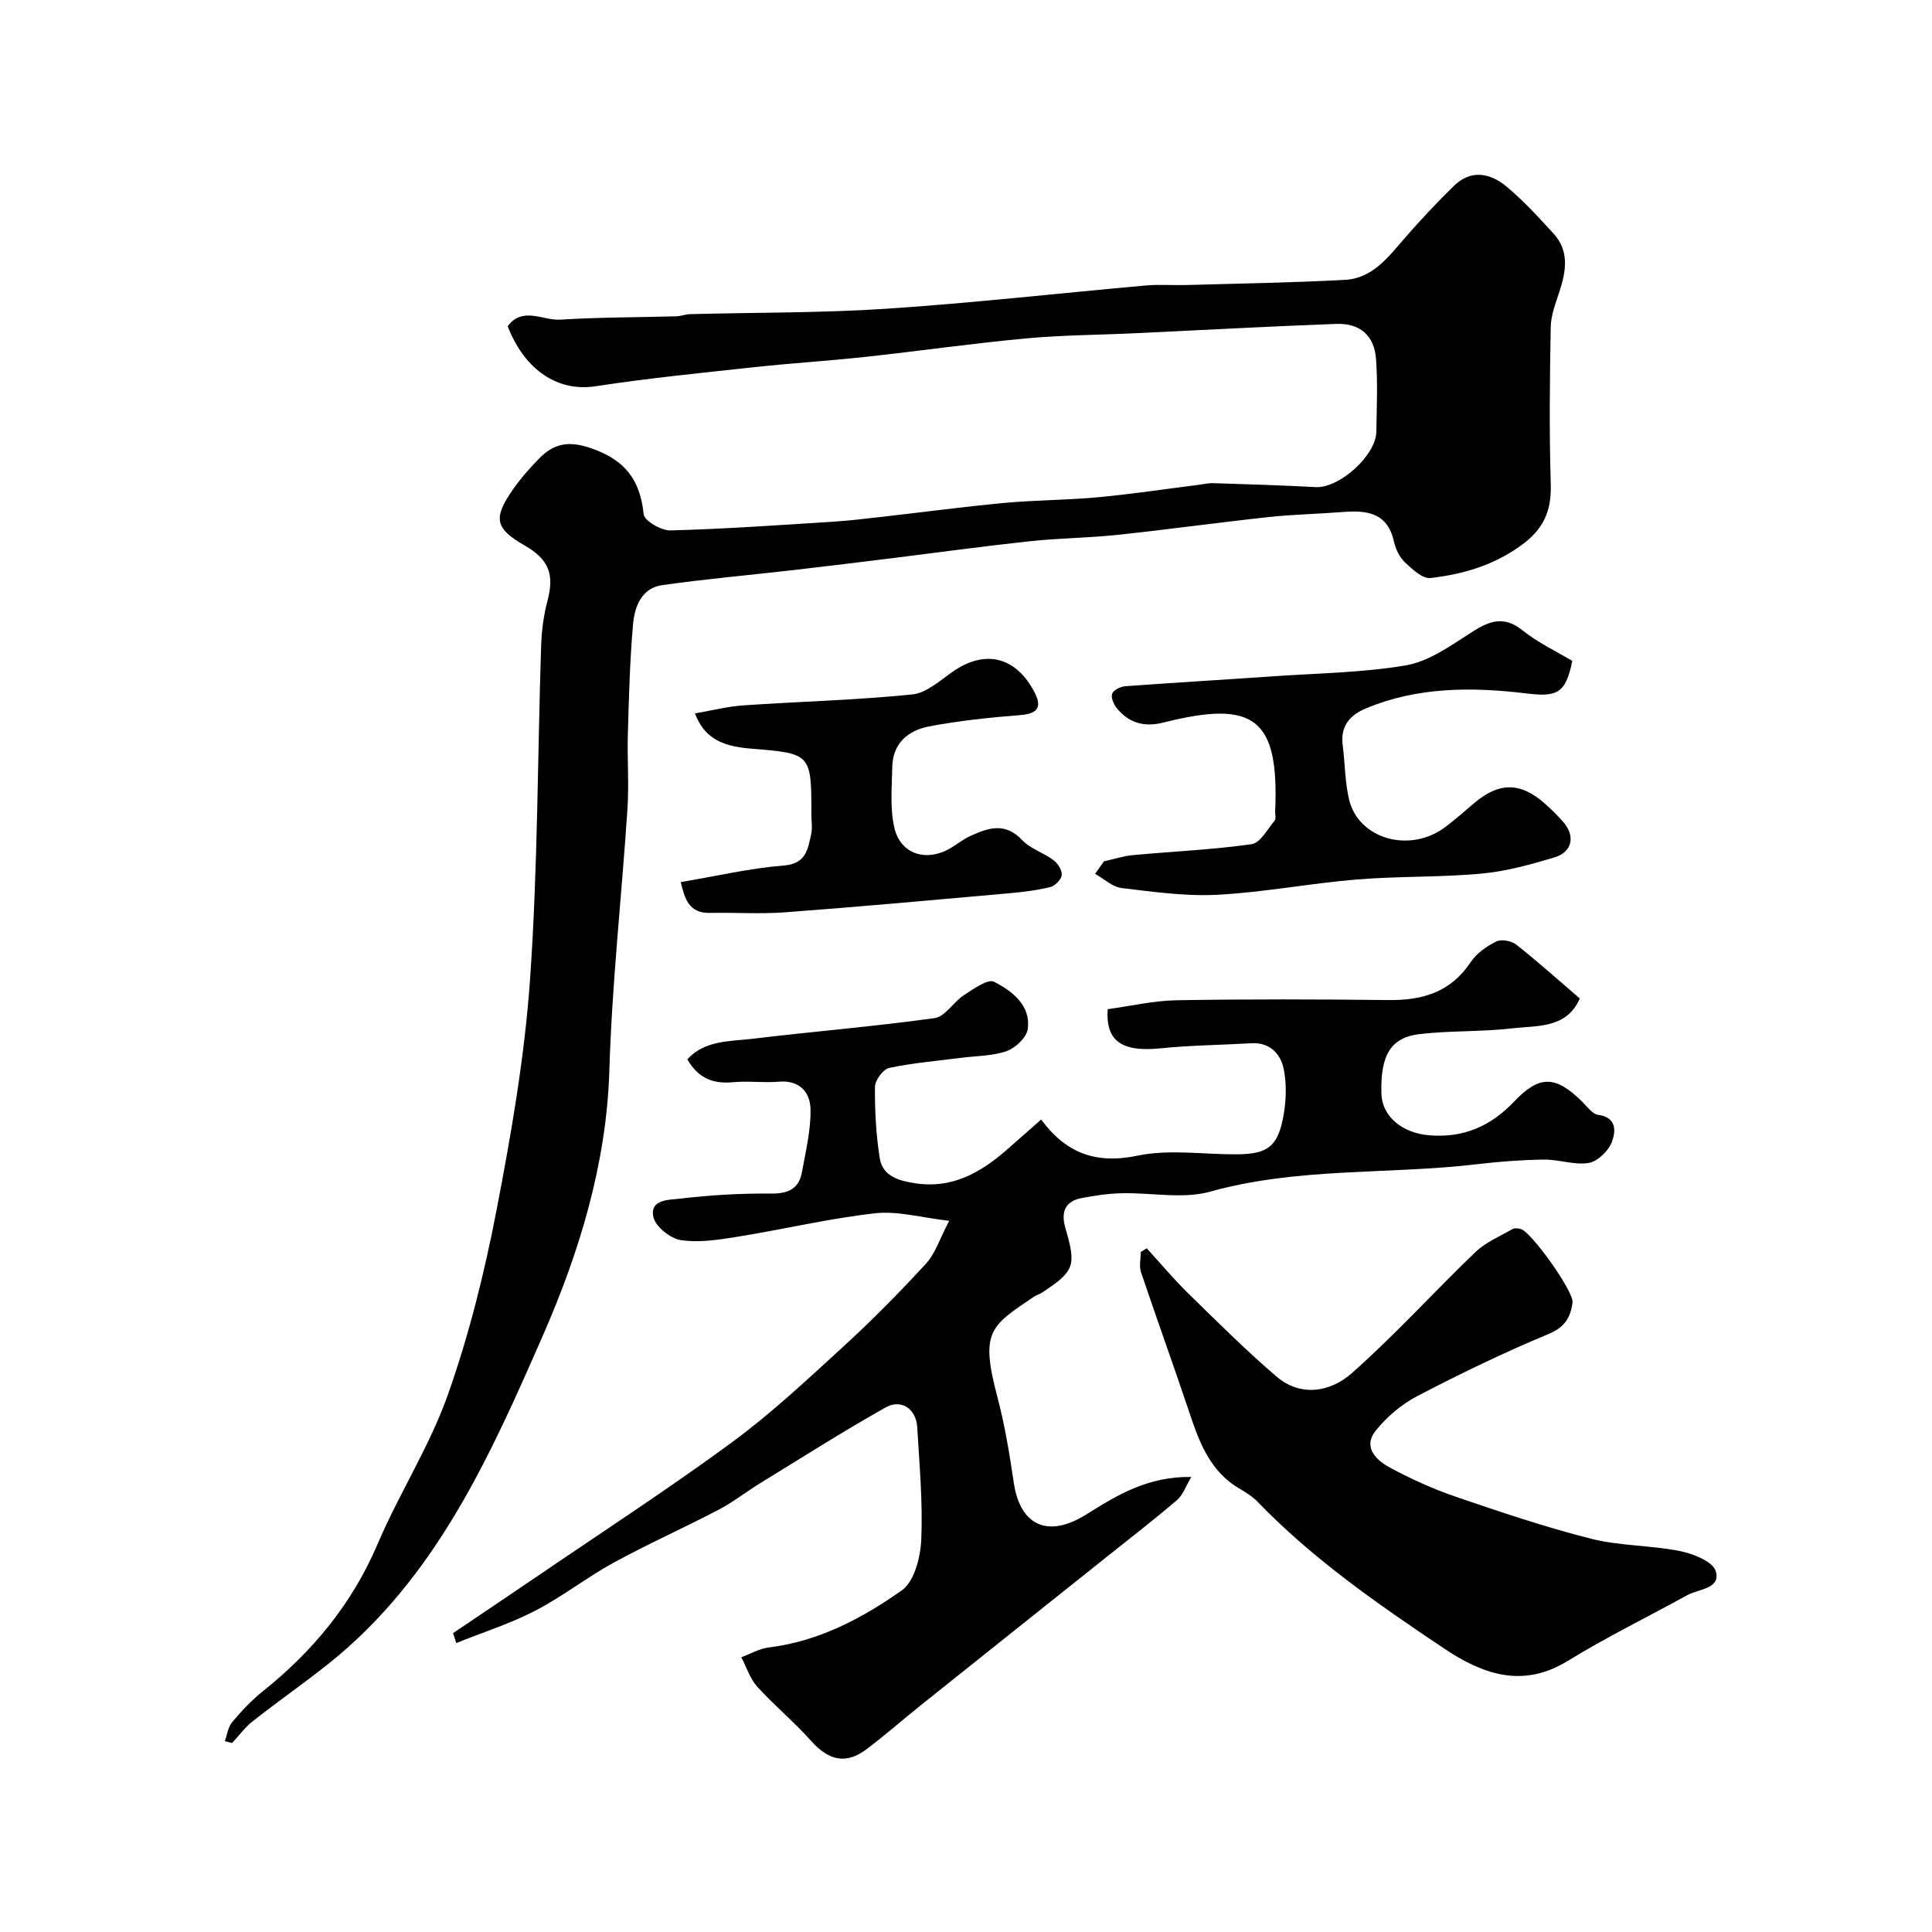 <svg enable-background="new 0 0 400 400" viewBox="0 0 400 400" xmlns="http://www.w3.org/2000/svg"><g fill="#000001"><path d="m46.55 360.49c.48-1.33.66-2.92 1.51-3.93 1.92-2.29 4-4.52 6.33-6.38 10.37-8.29 18.52-18.14 23.79-30.51 4.46-10.46 10.75-20.2 14.53-30.86 4.38-12.36 7.58-25.25 10.07-38.14 3.06-15.88 5.85-31.93 6.97-48.02 1.6-22.96 1.54-46.04 2.29-69.07.1-3.08.52-6.21 1.31-9.19 1.45-5.46.33-8.56-4.75-11.47-6.08-3.49-6.58-5.6-2.4-11.58 1.59-2.28 3.46-4.4 5.4-6.39 3.05-3.12 6.09-3.77 10.77-2.15 7.04 2.43 10.16 6.52 10.89 13.65.14 1.36 3.64 3.42 5.54 3.37 11.2-.3 22.38-1.09 33.57-1.8 3.43-.22 6.85-.63 10.27-1.02 8.45-.96 16.88-2.09 25.34-2.88 6.4-.59 12.86-.57 19.26-1.16 6.99-.65 13.94-1.7 20.91-2.58.98-.12 1.96-.38 2.94-.35 7.11.23 14.23.44 21.33.82 4.85.26 12.47-6.54 12.54-11.49.07-5.02.3-10.06-.07-15.06-.36-4.84-3.33-7.42-8.23-7.24-13.87.51-27.73 1.28-41.6 1.93-7.6.36-15.22.38-22.79 1.09-11.09 1.03-22.12 2.62-33.2 3.82-7.68.83-15.4 1.3-23.09 2.14-10.91 1.18-21.84 2.27-32.68 3.93-7.67 1.18-14.59-3.16-18.19-12.43 3.14-4.17 7.29-1.13 10.92-1.36 7.97-.5 15.97-.47 23.96-.69.97-.03 1.93-.43 2.91-.45 13.6-.36 27.23-.23 40.79-1.13 17.86-1.19 35.66-3.21 53.49-4.8 2.81-.25 5.66-.02 8.49-.1 10.93-.31 21.87-.48 32.79-1.07 5.79-.31 9.04-4.82 12.52-8.81 3.2-3.67 6.54-7.23 10.02-10.63 3.58-3.51 7.58-2.66 10.95.16 3.5 2.92 6.61 6.33 9.7 9.71 3.3 3.61 2.59 7.77 1.22 11.98-.79 2.41-1.77 4.91-1.81 7.39-.2 10.83-.32 21.67.01 32.49.17 5.66-1.53 9.42-6.33 12.83-5.72 4.07-11.95 5.84-18.55 6.61-1.66.2-3.82-1.83-5.34-3.27-1.12-1.06-1.91-2.76-2.26-4.31-1.35-6.02-5.67-6.47-10.63-6.08-5.09.4-10.21.49-15.29 1.04-10.42 1.13-20.8 2.57-31.23 3.68-6.06.64-12.19.68-18.25 1.33-9.44 1.01-18.85 2.31-28.27 3.48-6.83.84-13.66 1.69-20.49 2.47-9.12 1.05-18.27 1.85-27.35 3.14-4.23.6-5.69 4.43-6.01 8.03-.67 7.57-.86 15.18-1.08 22.78-.15 5.16.26 10.35-.08 15.49-1.19 18.07-3.21 36.11-3.75 54.2-.59 19.36-6.25 37.68-13.71 54.73-10.9 24.9-22.16 50.35-44.48 68.11-5.11 4.07-10.48 7.81-15.61 11.84-1.63 1.28-2.89 3.02-4.31 4.55-.48-.14-.99-.26-1.5-.39z"/><path d="m93.79 338.13c5.79-3.91 11.6-7.8 17.37-11.73 13.46-9.18 27.15-18.07 40.28-27.71 8.2-6.02 15.69-13.05 23.21-19.94 5.94-5.44 11.62-11.2 17.07-17.13 1.91-2.07 2.81-5.08 4.8-8.86-5.7-.65-10.63-2.09-15.35-1.56-9.54 1.07-18.95 3.32-28.45 4.85-3.87.62-7.93 1.27-11.73.71-2.17-.32-5.25-2.76-5.7-4.75-.86-3.77 3.36-3.58 5.52-3.84 6.21-.75 12.51-1.11 18.77-1.05 3.58.04 5.83-.96 6.46-4.47.78-4.31 1.85-8.67 1.77-13-.07-3.48-2.23-6.07-6.55-5.7-3.14.27-6.35-.19-9.49.11-4.03.38-7.14-.73-9.47-4.73 3.62-4 8.83-3.7 13.57-4.27 12.54-1.51 25.13-2.53 37.63-4.27 2.19-.3 3.9-3.34 6.06-4.75 1.96-1.27 4.98-3.44 6.26-2.78 3.69 1.94 7.61 4.8 6.97 9.77-.23 1.74-2.51 3.92-4.33 4.57-2.92 1.05-6.23 1-9.38 1.4-5.01.65-10.07 1.06-14.99 2.1-1.25.27-2.92 2.55-2.94 3.92-.04 4.92.22 9.9.99 14.76.6 3.8 4.04 4.7 7.38 5.21 7.48 1.15 13.36-2.12 18.73-6.77 2.36-2.04 4.69-4.13 7.31-6.44 5.11 6.96 11.3 9.29 19.94 7.49 6.55-1.37 13.61-.25 20.44-.28 6.26-.03 8.47-1.44 9.66-7.32.68-3.36.86-7.07.17-10.4-.62-2.99-2.82-5.5-6.65-5.28-6.26.37-12.55.41-18.79 1.05-7.93.82-11.47-1.39-10.99-8.1 4.69-.64 9.51-1.77 14.34-1.85 14.66-.25 29.32-.2 43.98-.04 6.97.07 12.74-1.7 16.82-7.84 1.21-1.83 3.3-3.29 5.31-4.29 1.04-.52 3.13-.13 4.12.64 4.38 3.45 8.53 7.18 13.17 11.16-2.72 6.27-8.79 5.58-13.89 6.18-6.37.75-12.86.45-19.23 1.19-5.99.7-8.2 4.31-7.95 12.4.15 4.71 4.37 8.07 9.77 8.55 7.1.62 12.79-1.8 17.66-6.93 5.29-5.57 8.6-5.45 14.08-.07 1.05 1.03 2.15 2.62 3.37 2.78 3.97.52 3.59 3.59 2.84 5.58-.71 1.87-2.94 4.06-4.8 4.37-2.96.5-6.16-.73-9.26-.69-4.6.06-9.22.41-13.79.95-18.39 2.18-37.11.61-55.29 5.68-5.72 1.59-12.26.18-18.42.34-2.76.07-5.54.47-8.25 1-3.44.67-4.29 2.93-3.35 6.17 2.3 7.9 1.91 8.93-4.79 13.38-.54.36-1.21.52-1.75.89-8.94 6.07-11.15 7.09-7.54 20.71 1.54 5.82 2.52 11.8 3.4 17.77 1.31 8.91 7.08 11.55 15 6.59 6.36-3.98 12.73-7.92 21.76-7.77-1.13 1.88-1.73 3.73-2.98 4.8-4.72 4.04-9.65 7.84-14.51 11.72-12.9 10.29-25.8 20.57-38.69 30.88-3.71 2.97-7.29 6.12-11.08 8.98-4.23 3.19-7.84 2.33-11.41-1.68-3.51-3.95-7.65-7.36-11.2-11.28-1.51-1.66-2.22-4.04-3.3-6.1 1.89-.69 3.74-1.78 5.69-2.02 10.36-1.28 19.35-6.03 27.57-11.85 2.58-1.83 3.84-6.86 4-10.49.33-7.73-.38-15.51-.84-23.27-.22-3.77-3.28-5.92-6.57-4.07-8.8 4.95-17.32 10.38-25.93 15.66-2.91 1.79-5.63 3.94-8.65 5.52-7.19 3.76-14.62 7.07-21.73 10.96-5.56 3.04-10.61 7.04-16.23 9.94-5.2 2.69-10.86 4.49-16.32 6.68-.2-.69-.44-1.36-.68-2.04z"/><path d="m237.41 258.44c2.85 3.11 5.56 6.36 8.57 9.31 5.98 5.85 11.93 11.78 18.27 17.22 5.09 4.37 11.25 3.19 15.58-.63 8.95-7.9 17-16.82 25.63-25.1 2.13-2.04 5.05-3.26 7.66-4.76.45-.26 1.22-.18 1.78-.01 2.22.68 11.01 12.99 10.68 15.24-.43 2.95-1.52 5.04-4.88 6.44-9.28 3.86-18.35 8.25-27.26 12.89-3.27 1.7-6.34 4.32-8.64 7.2-2.66 3.33.09 6.05 2.86 7.55 4.43 2.4 9.08 4.51 13.84 6.13 9.22 3.15 18.49 6.28 27.92 8.66 5.98 1.51 12.37 1.34 18.44 2.56 2.74.55 6.79 2.18 7.37 4.16 1.07 3.67-3.51 3.64-5.87 4.95-8.28 4.55-16.78 8.71-24.82 13.65-9.43 5.79-17.77 2.62-25.61-2.63-13.61-9.12-27.11-18.47-38.58-30.36-1-1.04-2.28-1.87-3.55-2.59-6.01-3.43-8.34-9.25-10.39-15.39-3.3-9.87-6.85-19.65-10.17-29.51-.43-1.26-.06-2.79-.06-4.2.41-.27.82-.53 1.23-.78z"/><path d="m228.56 178.33c2.01-.44 4-1.11 6.03-1.29 8.18-.76 16.41-1.11 24.54-2.26 1.79-.25 3.27-3.09 4.76-4.86.34-.4.09-1.29.12-1.96.82-19.13-4.2-23.16-23.11-18.37-3.99 1.01-7.17.12-9.69-2.98-.64-.79-1.25-2.24-.94-3.01.32-.78 1.77-1.46 2.77-1.53 10.35-.76 20.7-1.36 31.05-2.08 9.02-.62 18.13-.73 27-2.24 4.55-.78 8.88-3.79 12.91-6.41 3.81-2.48 6.99-4.25 11.27-.8 3.13 2.52 6.88 4.26 10.25 6.29-1.36 6.87-3.24 7.5-9.65 6.72-11.14-1.34-22.35-1.35-33.02 3.09-3.35 1.39-5.37 3.68-4.86 7.63.48 3.74.46 7.58 1.31 11.22 1.93 8.24 12.57 11.24 19.9 5.76 2.1-1.57 4.07-3.32 6.07-5.02 5.1-4.31 9.5-4.31 14.5.08 1.37 1.21 2.69 2.49 3.89 3.87 2.52 2.9 1.89 6.21-1.8 7.32-4.97 1.5-10.07 2.91-15.21 3.38-8.55.78-17.2.5-25.76 1.21-9.62.79-19.17 2.65-28.79 3.16-6.59.35-13.29-.6-19.88-1.39-1.92-.23-3.66-1.92-5.49-2.94.62-.87 1.22-1.73 1.83-2.59z"/><path d="m140.94 182.63c7.47-1.26 14.35-2.88 21.31-3.43 4.67-.36 4.98-3.35 5.69-6.46.29-1.27.05-2.65.05-3.98 0-12.76 0-12.76-12.6-13.77-6.32-.51-9.64-2.44-11.51-7.28 3.41-.59 6.69-1.44 10.01-1.67 11.67-.8 23.39-1.08 35.02-2.27 3.05-.31 5.92-3.1 8.73-4.97 6.43-4.26 12.52-2.78 16.33 4.12 1.68 3.05 1.42 4.81-2.7 5.13-6.34.5-12.71 1.16-18.95 2.35-4.24.81-7.48 3.47-7.58 8.33-.09 4.18-.49 8.52.4 12.53 1.28 5.78 6.95 7.39 12.13 4.05 1.23-.79 2.42-1.69 3.75-2.29 3.64-1.65 7.11-2.79 10.56.87 1.72 1.83 4.47 2.65 6.54 4.2.89.67 1.81 2.11 1.7 3.09-.1.93-1.39 2.24-2.38 2.48-2.84.69-5.79 1.04-8.71 1.3-15.38 1.37-30.75 2.77-46.14 3.92-5.15.39-10.36.02-15.54.13-4.45.11-5.28-2.95-6.11-6.38z"/></g></svg>